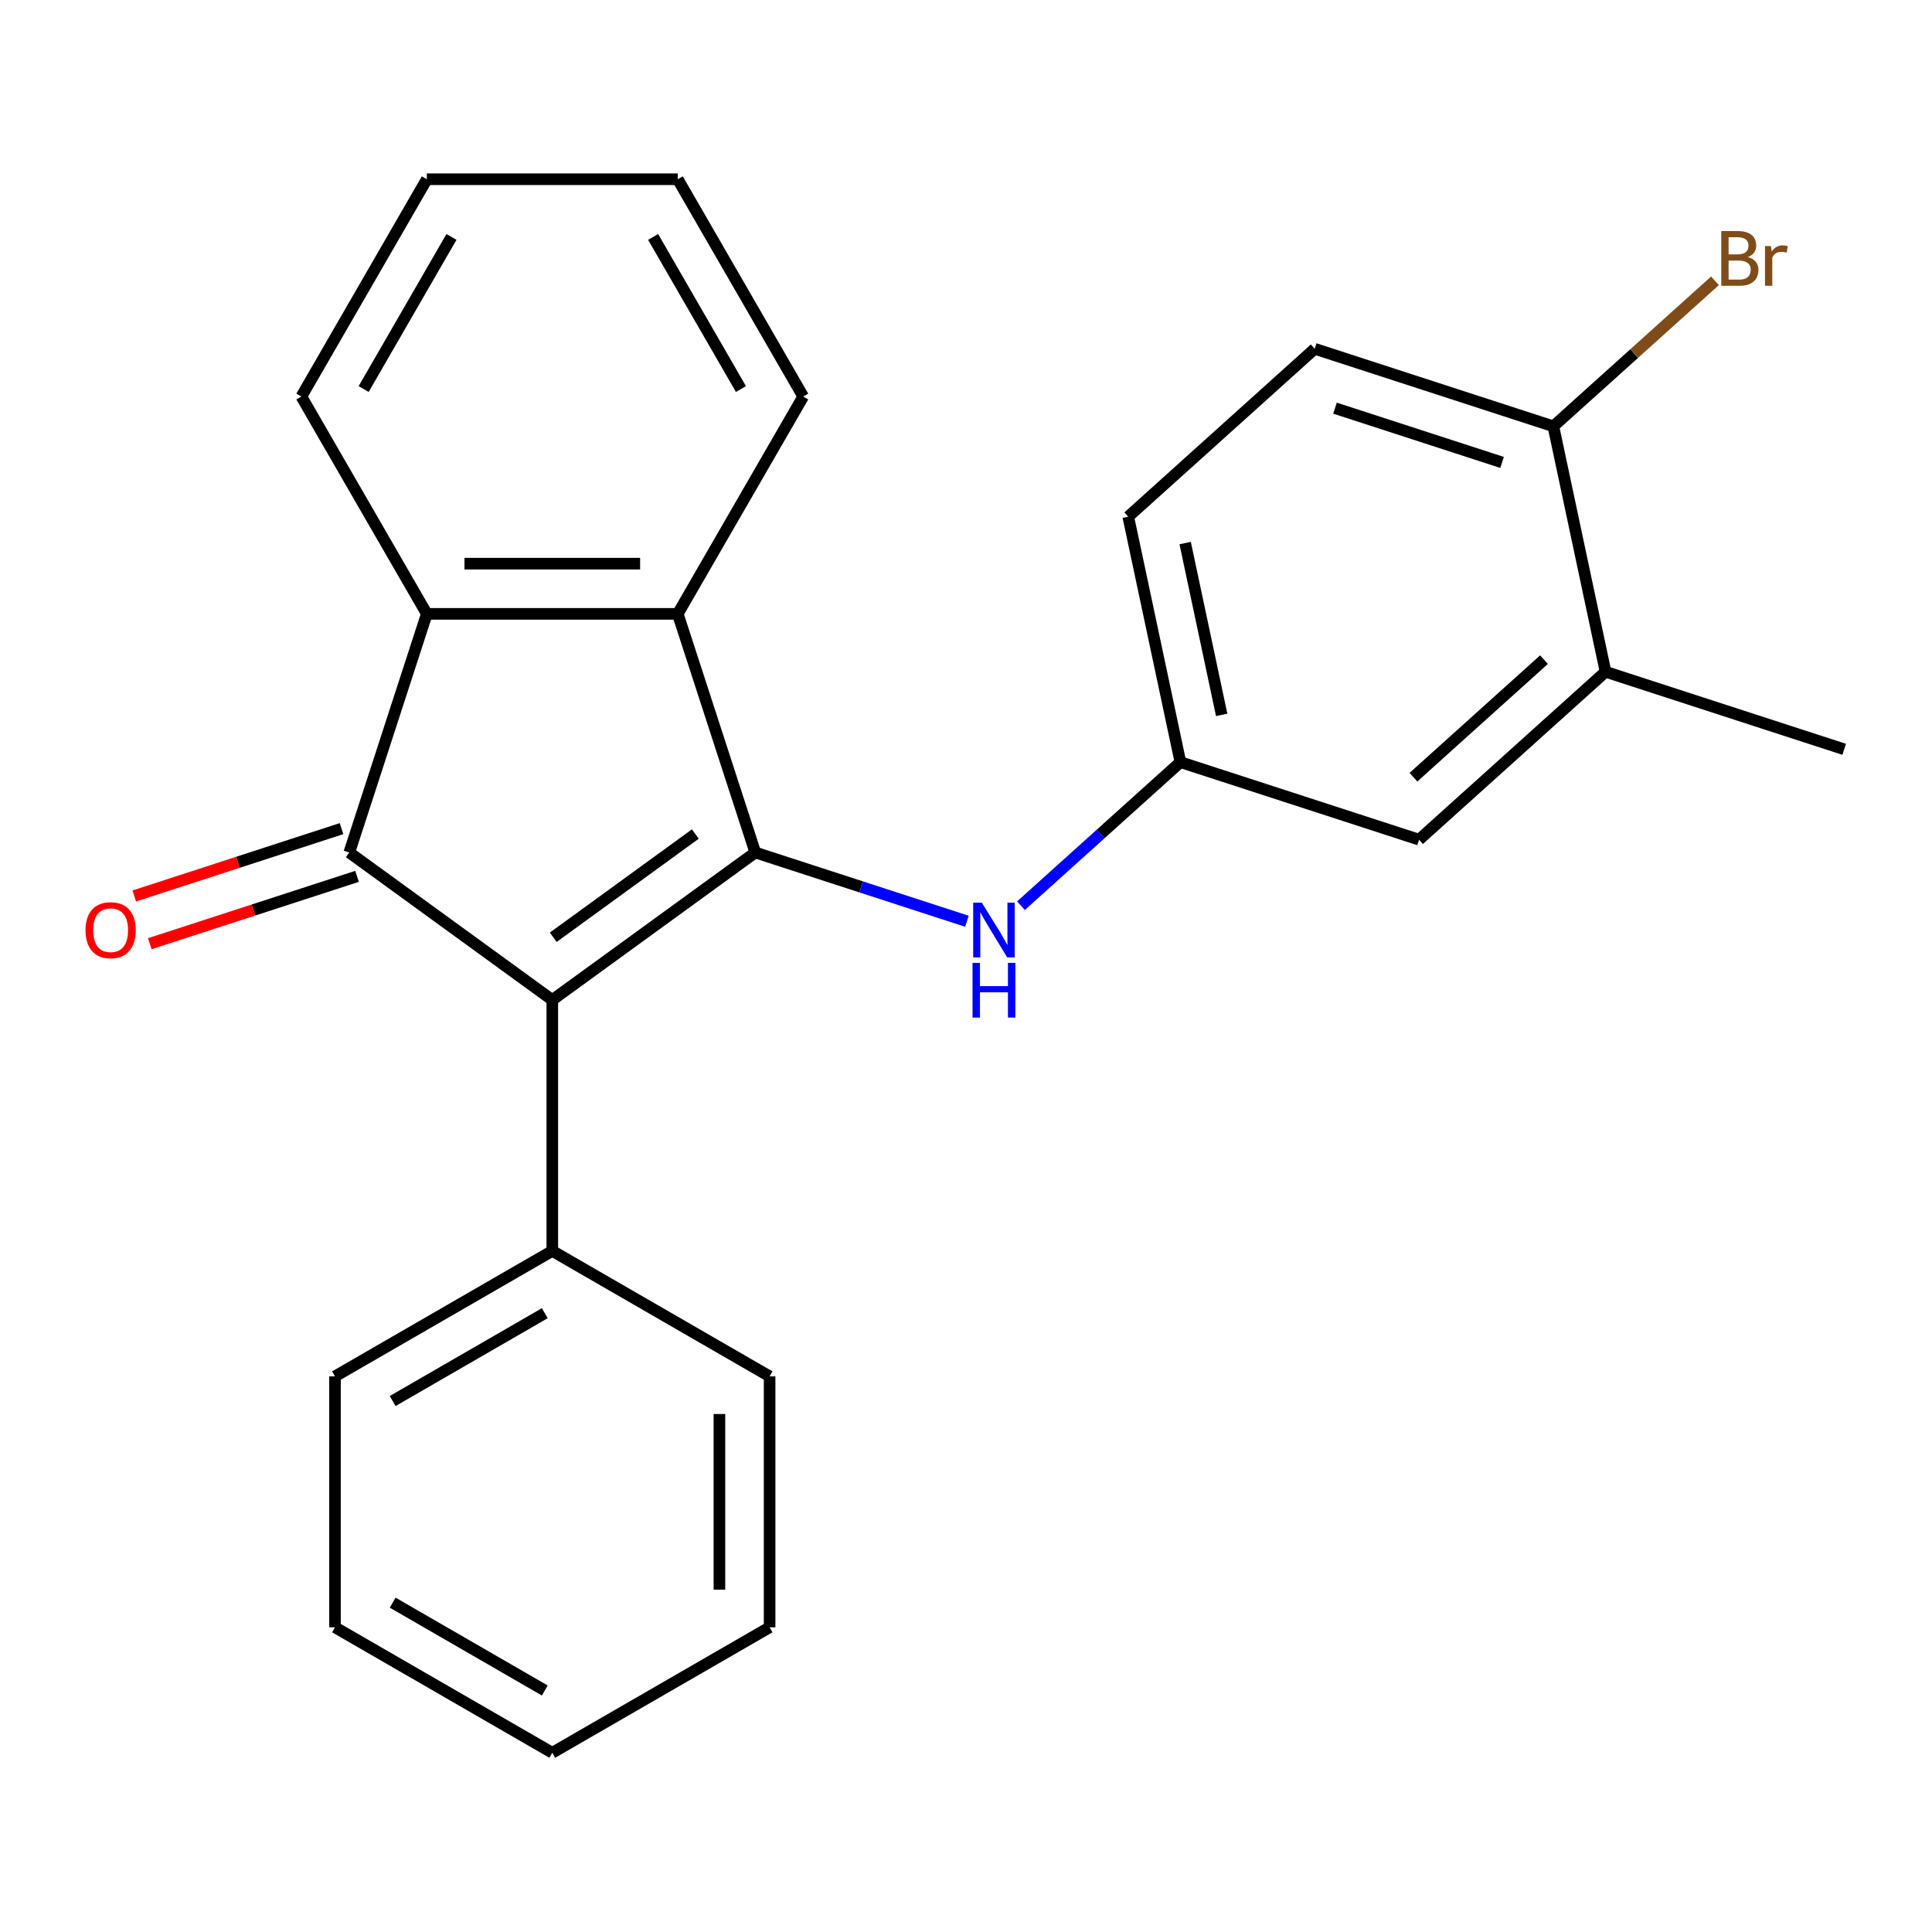 <?xml version='1.0' encoding='iso-8859-1'?>
<svg version='1.1' baseProfile='full'
              xmlns='http://www.w3.org/2000/svg'
                      xmlns:rdkit='http://www.rdkit.org/xml'
                      xmlns:xlink='http://www.w3.org/1999/xlink'
                  xml:space='preserve'
width='1000px' height='1000px' viewBox='0 0 1000 1000'>
<!-- END OF HEADER -->
<rect style='opacity:1.0;fill:#FFFFFF;stroke:none' width='1000' height='1000' x='0' y='0'> </rect>
<path class='bond-0' d='M 390.941,441.251 L 285.867,517.592' style='fill:none;fill-rule:evenodd;stroke:#000000;stroke-width:6px;stroke-linecap:butt;stroke-linejoin:miter;stroke-opacity:1' />
<path class='bond-0' d='M 359.912,431.687 L 286.36,485.126' style='fill:none;fill-rule:evenodd;stroke:#000000;stroke-width:6px;stroke-linecap:butt;stroke-linejoin:miter;stroke-opacity:1' />
<path class='bond-2' d='M 390.941,441.251 L 350.807,317.729' style='fill:none;fill-rule:evenodd;stroke:#000000;stroke-width:6px;stroke-linecap:butt;stroke-linejoin:miter;stroke-opacity:1' />
<path class='bond-4' d='M 390.941,441.251 L 445.709,459.046' style='fill:none;fill-rule:evenodd;stroke:#000000;stroke-width:6px;stroke-linecap:butt;stroke-linejoin:miter;stroke-opacity:1' />
<path class='bond-4' d='M 445.709,459.046 L 500.477,476.841' style='fill:none;fill-rule:evenodd;stroke:#0000FF;stroke-width:6px;stroke-linecap:butt;stroke-linejoin:miter;stroke-opacity:1' />
<path class='bond-1' d='M 285.867,517.592 L 180.793,441.251' style='fill:none;fill-rule:evenodd;stroke:#000000;stroke-width:6px;stroke-linecap:butt;stroke-linejoin:miter;stroke-opacity:1' />
<path class='bond-5' d='M 285.867,517.592 L 285.867,647.47' style='fill:none;fill-rule:evenodd;stroke:#000000;stroke-width:6px;stroke-linecap:butt;stroke-linejoin:miter;stroke-opacity:1' />
<path class='bond-6' d='M 176.779,428.899 L 123.142,446.326' style='fill:none;fill-rule:evenodd;stroke:#000000;stroke-width:6px;stroke-linecap:butt;stroke-linejoin:miter;stroke-opacity:1' />
<path class='bond-6' d='M 123.142,446.326 L 69.504,463.754' style='fill:none;fill-rule:evenodd;stroke:#FF0000;stroke-width:6px;stroke-linecap:butt;stroke-linejoin:miter;stroke-opacity:1' />
<path class='bond-6' d='M 184.806,453.603 L 131.169,471.031' style='fill:none;fill-rule:evenodd;stroke:#000000;stroke-width:6px;stroke-linecap:butt;stroke-linejoin:miter;stroke-opacity:1' />
<path class='bond-6' d='M 131.169,471.031 L 77.531,488.459' style='fill:none;fill-rule:evenodd;stroke:#FF0000;stroke-width:6px;stroke-linecap:butt;stroke-linejoin:miter;stroke-opacity:1' />
<path class='bond-24' d='M 180.793,441.251 L 220.928,317.729' style='fill:none;fill-rule:evenodd;stroke:#000000;stroke-width:6px;stroke-linecap:butt;stroke-linejoin:miter;stroke-opacity:1' />
<path class='bond-3' d='M 350.807,317.729 L 220.928,317.729' style='fill:none;fill-rule:evenodd;stroke:#000000;stroke-width:6px;stroke-linecap:butt;stroke-linejoin:miter;stroke-opacity:1' />
<path class='bond-3' d='M 331.325,291.753 L 240.41,291.753' style='fill:none;fill-rule:evenodd;stroke:#000000;stroke-width:6px;stroke-linecap:butt;stroke-linejoin:miter;stroke-opacity:1' />
<path class='bond-14' d='M 350.807,317.729 L 415.746,205.25' style='fill:none;fill-rule:evenodd;stroke:#000000;stroke-width:6px;stroke-linecap:butt;stroke-linejoin:miter;stroke-opacity:1' />
<path class='bond-15' d='M 220.928,317.729 L 155.988,205.25' style='fill:none;fill-rule:evenodd;stroke:#000000;stroke-width:6px;stroke-linecap:butt;stroke-linejoin:miter;stroke-opacity:1' />
<path class='bond-8' d='M 528.45,468.792 L 569.716,431.636' style='fill:none;fill-rule:evenodd;stroke:#0000FF;stroke-width:6px;stroke-linecap:butt;stroke-linejoin:miter;stroke-opacity:1' />
<path class='bond-8' d='M 569.716,431.636 L 610.982,394.48' style='fill:none;fill-rule:evenodd;stroke:#000000;stroke-width:6px;stroke-linecap:butt;stroke-linejoin:miter;stroke-opacity:1' />
<path class='bond-17' d='M 285.867,647.47 L 173.389,712.41' style='fill:none;fill-rule:evenodd;stroke:#000000;stroke-width:6px;stroke-linecap:butt;stroke-linejoin:miter;stroke-opacity:1' />
<path class='bond-17' d='M 281.983,679.707 L 203.248,725.165' style='fill:none;fill-rule:evenodd;stroke:#000000;stroke-width:6px;stroke-linecap:butt;stroke-linejoin:miter;stroke-opacity:1' />
<path class='bond-18' d='M 285.867,647.47 L 398.346,712.41' style='fill:none;fill-rule:evenodd;stroke:#000000;stroke-width:6px;stroke-linecap:butt;stroke-linejoin:miter;stroke-opacity:1' />
<path class='bond-7' d='M 831.023,347.708 L 734.504,434.614' style='fill:none;fill-rule:evenodd;stroke:#000000;stroke-width:6px;stroke-linecap:butt;stroke-linejoin:miter;stroke-opacity:1' />
<path class='bond-7' d='M 799.164,341.441 L 731.601,402.275' style='fill:none;fill-rule:evenodd;stroke:#000000;stroke-width:6px;stroke-linecap:butt;stroke-linejoin:miter;stroke-opacity:1' />
<path class='bond-16' d='M 831.023,347.708 L 954.545,387.843' style='fill:none;fill-rule:evenodd;stroke:#000000;stroke-width:6px;stroke-linecap:butt;stroke-linejoin:miter;stroke-opacity:1' />
<path class='bond-26' d='M 831.023,347.708 L 804.02,220.668' style='fill:none;fill-rule:evenodd;stroke:#000000;stroke-width:6px;stroke-linecap:butt;stroke-linejoin:miter;stroke-opacity:1' />
<path class='bond-10' d='M 610.982,394.48 L 734.504,434.614' style='fill:none;fill-rule:evenodd;stroke:#000000;stroke-width:6px;stroke-linecap:butt;stroke-linejoin:miter;stroke-opacity:1' />
<path class='bond-12' d='M 610.982,394.48 L 583.979,267.439' style='fill:none;fill-rule:evenodd;stroke:#000000;stroke-width:6px;stroke-linecap:butt;stroke-linejoin:miter;stroke-opacity:1' />
<path class='bond-12' d='M 632.34,370.023 L 613.438,281.094' style='fill:none;fill-rule:evenodd;stroke:#000000;stroke-width:6px;stroke-linecap:butt;stroke-linejoin:miter;stroke-opacity:1' />
<path class='bond-9' d='M 804.02,220.668 L 680.498,180.533' style='fill:none;fill-rule:evenodd;stroke:#000000;stroke-width:6px;stroke-linecap:butt;stroke-linejoin:miter;stroke-opacity:1' />
<path class='bond-9' d='M 777.465,239.352 L 690.999,211.258' style='fill:none;fill-rule:evenodd;stroke:#000000;stroke-width:6px;stroke-linecap:butt;stroke-linejoin:miter;stroke-opacity:1' />
<path class='bond-13' d='M 804.02,220.668 L 845.846,183.007' style='fill:none;fill-rule:evenodd;stroke:#000000;stroke-width:6px;stroke-linecap:butt;stroke-linejoin:miter;stroke-opacity:1' />
<path class='bond-13' d='M 845.846,183.007 L 887.672,145.347' style='fill:none;fill-rule:evenodd;stroke:#7F4C19;stroke-width:6px;stroke-linecap:butt;stroke-linejoin:miter;stroke-opacity:1' />
<path class='bond-11' d='M 680.498,180.533 L 583.979,267.439' style='fill:none;fill-rule:evenodd;stroke:#000000;stroke-width:6px;stroke-linecap:butt;stroke-linejoin:miter;stroke-opacity:1' />
<path class='bond-20' d='M 415.746,205.25 L 350.807,92.772' style='fill:none;fill-rule:evenodd;stroke:#000000;stroke-width:6px;stroke-linecap:butt;stroke-linejoin:miter;stroke-opacity:1' />
<path class='bond-20' d='M 383.509,201.366 L 338.052,122.631' style='fill:none;fill-rule:evenodd;stroke:#000000;stroke-width:6px;stroke-linecap:butt;stroke-linejoin:miter;stroke-opacity:1' />
<path class='bond-25' d='M 155.988,205.25 L 220.928,92.772' style='fill:none;fill-rule:evenodd;stroke:#000000;stroke-width:6px;stroke-linecap:butt;stroke-linejoin:miter;stroke-opacity:1' />
<path class='bond-25' d='M 188.225,201.366 L 233.682,122.631' style='fill:none;fill-rule:evenodd;stroke:#000000;stroke-width:6px;stroke-linecap:butt;stroke-linejoin:miter;stroke-opacity:1' />
<path class='bond-22' d='M 173.389,712.41 L 173.389,842.289' style='fill:none;fill-rule:evenodd;stroke:#000000;stroke-width:6px;stroke-linecap:butt;stroke-linejoin:miter;stroke-opacity:1' />
<path class='bond-21' d='M 398.346,712.41 L 398.346,842.289' style='fill:none;fill-rule:evenodd;stroke:#000000;stroke-width:6px;stroke-linecap:butt;stroke-linejoin:miter;stroke-opacity:1' />
<path class='bond-21' d='M 372.37,731.892 L 372.37,822.807' style='fill:none;fill-rule:evenodd;stroke:#000000;stroke-width:6px;stroke-linecap:butt;stroke-linejoin:miter;stroke-opacity:1' />
<path class='bond-19' d='M 220.928,92.772 L 350.807,92.772' style='fill:none;fill-rule:evenodd;stroke:#000000;stroke-width:6px;stroke-linecap:butt;stroke-linejoin:miter;stroke-opacity:1' />
<path class='bond-23' d='M 398.346,842.289 L 285.867,907.228' style='fill:none;fill-rule:evenodd;stroke:#000000;stroke-width:6px;stroke-linecap:butt;stroke-linejoin:miter;stroke-opacity:1' />
<path class='bond-27' d='M 173.389,842.289 L 285.867,907.228' style='fill:none;fill-rule:evenodd;stroke:#000000;stroke-width:6px;stroke-linecap:butt;stroke-linejoin:miter;stroke-opacity:1' />
<path class='bond-27' d='M 203.248,829.534 L 281.983,874.992' style='fill:none;fill-rule:evenodd;stroke:#000000;stroke-width:6px;stroke-linecap:butt;stroke-linejoin:miter;stroke-opacity:1' />
<path  class='atom-5' d='M 508.204 467.226
L 517.484 482.226
Q 518.404 483.706, 519.884 486.386
Q 521.364 489.066, 521.444 489.226
L 521.444 467.226
L 525.204 467.226
L 525.204 495.546
L 521.324 495.546
L 511.364 479.146
Q 510.204 477.226, 508.964 475.026
Q 507.764 472.826, 507.404 472.146
L 507.404 495.546
L 503.724 495.546
L 503.724 467.226
L 508.204 467.226
' fill='#0000FF'/>
<path  class='atom-5' d='M 503.384 498.378
L 507.224 498.378
L 507.224 510.418
L 521.704 510.418
L 521.704 498.378
L 525.544 498.378
L 525.544 526.698
L 521.704 526.698
L 521.704 513.618
L 507.224 513.618
L 507.224 526.698
L 503.384 526.698
L 503.384 498.378
' fill='#0000FF'/>
<path  class='atom-7' d='M 44.271 481.466
Q 44.271 474.666, 47.631 470.866
Q 50.991 467.066, 57.271 467.066
Q 63.551 467.066, 66.911 470.866
Q 70.271 474.666, 70.271 481.466
Q 70.271 488.346, 66.871 492.266
Q 63.471 496.146, 57.271 496.146
Q 51.031 496.146, 47.631 492.266
Q 44.271 488.386, 44.271 481.466
M 57.271 492.946
Q 61.591 492.946, 63.911 490.066
Q 66.271 487.146, 66.271 481.466
Q 66.271 475.906, 63.911 473.106
Q 61.591 470.266, 57.271 470.266
Q 52.951 470.266, 50.591 473.066
Q 48.271 475.866, 48.271 481.466
Q 48.271 487.186, 50.591 490.066
Q 52.951 492.946, 57.271 492.946
' fill='#FF0000'/>
<path  class='atom-14' d='M 904.679 133.042
Q 907.399 133.802, 908.759 135.482
Q 910.159 137.122, 910.159 139.562
Q 910.159 143.482, 907.639 145.722
Q 905.159 147.922, 900.439 147.922
L 890.919 147.922
L 890.919 119.602
L 899.279 119.602
Q 904.119 119.602, 906.559 121.562
Q 908.999 123.522, 908.999 127.122
Q 908.999 131.402, 904.679 133.042
M 894.719 122.802
L 894.719 131.682
L 899.279 131.682
Q 902.079 131.682, 903.519 130.562
Q 904.999 129.402, 904.999 127.122
Q 904.999 122.802, 899.279 122.802
L 894.719 122.802
M 900.439 144.722
Q 903.199 144.722, 904.679 143.402
Q 906.159 142.082, 906.159 139.562
Q 906.159 137.242, 904.519 136.082
Q 902.919 134.882, 899.839 134.882
L 894.719 134.882
L 894.719 144.722
L 900.439 144.722
' fill='#7F4C19'/>
<path  class='atom-14' d='M 916.599 127.362
L 917.039 130.202
Q 919.199 127.002, 922.719 127.002
Q 923.839 127.002, 925.359 127.402
L 924.759 130.762
Q 923.039 130.362, 922.079 130.362
Q 920.399 130.362, 919.279 131.042
Q 918.199 131.682, 917.319 133.242
L 917.319 147.922
L 913.559 147.922
L 913.559 127.362
L 916.599 127.362
' fill='#7F4C19'/>
</svg>
